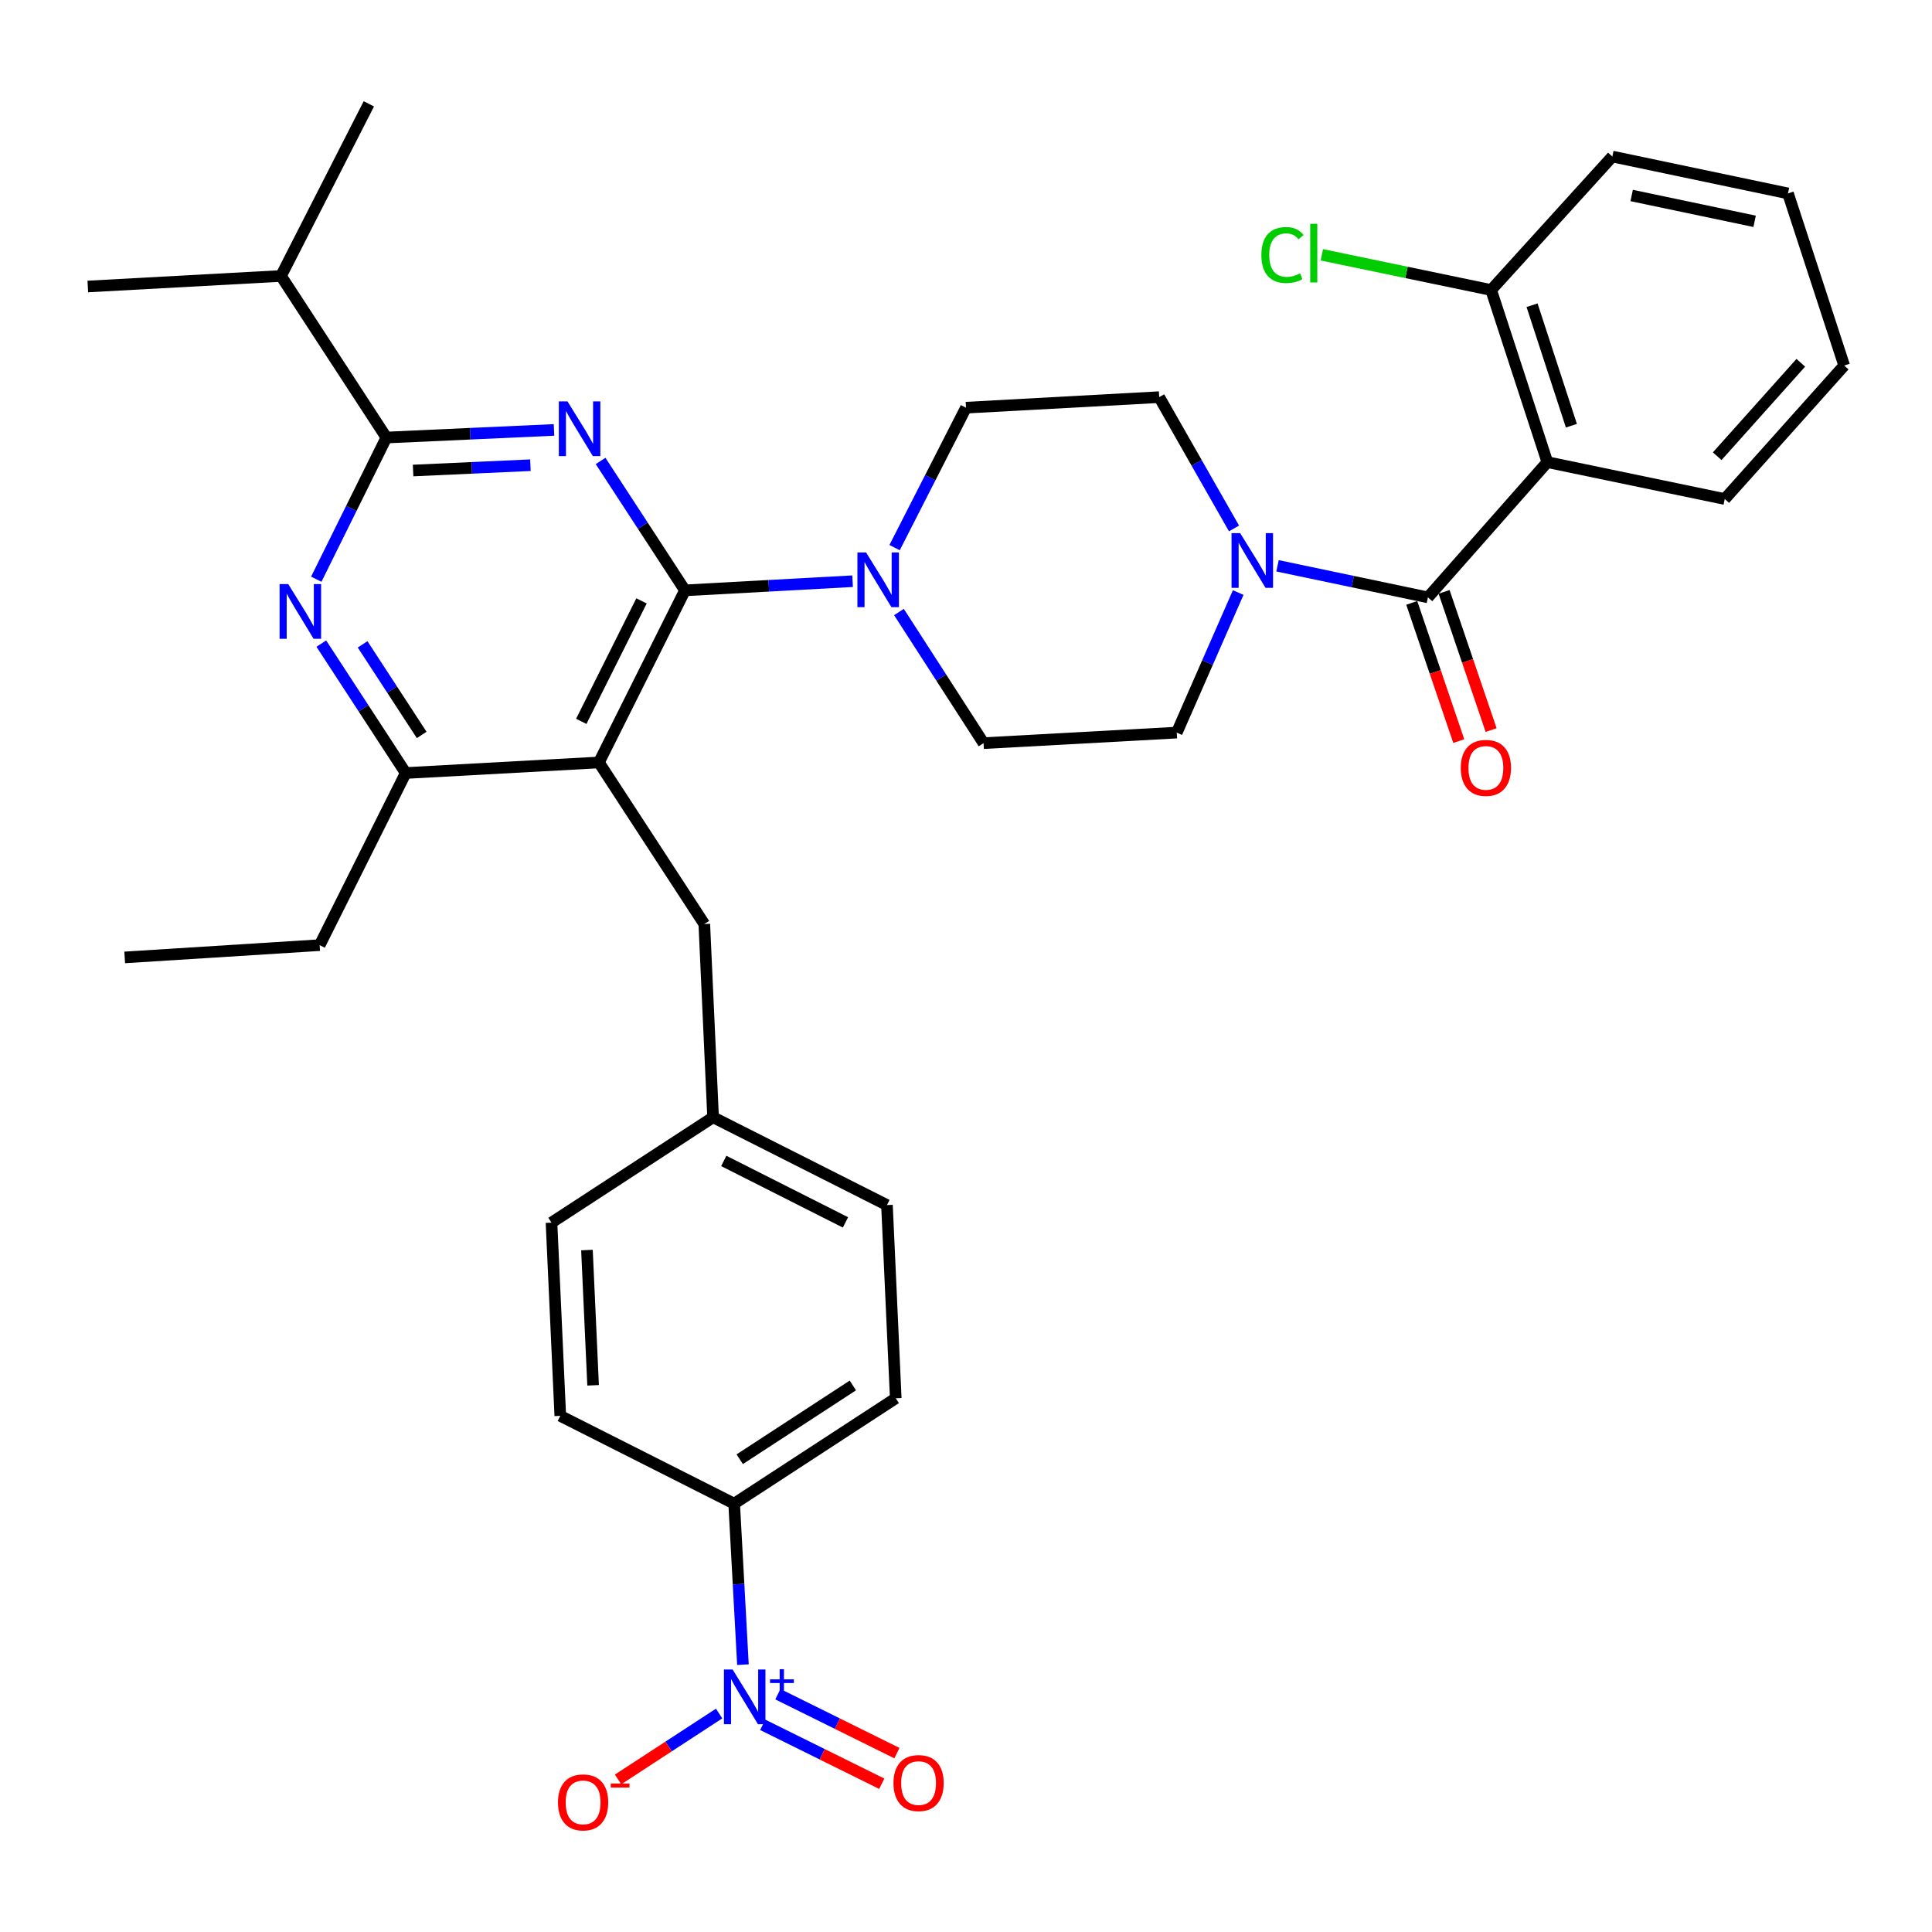 <?xml version='1.0' encoding='iso-8859-1'?>
<svg version='1.1' baseProfile='full'
              xmlns='http://www.w3.org/2000/svg'
                      xmlns:rdkit='http://www.rdkit.org/xml'
                      xmlns:xlink='http://www.w3.org/1999/xlink'
                  xml:space='preserve'
width='1000px' height='1000px' viewBox='0 0 1000 1000'>
<!-- END OF HEADER -->
<rect style='opacity:1.0;fill:#FFFFFF;stroke:none' width='1000' height='1000' x='0' y='0'> </rect>
<path class='bond-0' d='M 640.899,306.706 L 624.997,342.95' style='fill:none;fill-rule:evenodd;stroke:#0000FF;stroke-width:6px;stroke-linecap:butt;stroke-linejoin:miter;stroke-opacity:1' />
<path class='bond-0' d='M 624.997,342.95 L 609.095,379.195' style='fill:none;fill-rule:evenodd;stroke:#000000;stroke-width:6px;stroke-linecap:butt;stroke-linejoin:miter;stroke-opacity:1' />
<path class='bond-1' d='M 638.723,273.521 L 619.36,239.541' style='fill:none;fill-rule:evenodd;stroke:#0000FF;stroke-width:6px;stroke-linecap:butt;stroke-linejoin:miter;stroke-opacity:1' />
<path class='bond-1' d='M 619.36,239.541 L 599.997,205.561' style='fill:none;fill-rule:evenodd;stroke:#000000;stroke-width:6px;stroke-linecap:butt;stroke-linejoin:miter;stroke-opacity:1' />
<path class='bond-2' d='M 661.24,292.856 L 700.164,301.03' style='fill:none;fill-rule:evenodd;stroke:#0000FF;stroke-width:6px;stroke-linecap:butt;stroke-linejoin:miter;stroke-opacity:1' />
<path class='bond-2' d='M 700.164,301.03 L 739.087,309.203' style='fill:none;fill-rule:evenodd;stroke:#000000;stroke-width:6px;stroke-linecap:butt;stroke-linejoin:miter;stroke-opacity:1' />
<path class='bond-3' d='M 800.905,239.201 L 739.087,309.203' style='fill:none;fill-rule:evenodd;stroke:#000000;stroke-width:6px;stroke-linecap:butt;stroke-linejoin:miter;stroke-opacity:1' />
<path class='bond-4' d='M 800.905,239.201 L 771.814,150.11' style='fill:none;fill-rule:evenodd;stroke:#000000;stroke-width:6px;stroke-linecap:butt;stroke-linejoin:miter;stroke-opacity:1' />
<path class='bond-4' d='M 813.352,220.348 L 792.988,157.984' style='fill:none;fill-rule:evenodd;stroke:#000000;stroke-width:6px;stroke-linecap:butt;stroke-linejoin:miter;stroke-opacity:1' />
<path class='bond-5' d='M 800.905,239.201 L 892.728,258.291' style='fill:none;fill-rule:evenodd;stroke:#000000;stroke-width:6px;stroke-linecap:butt;stroke-linejoin:miter;stroke-opacity:1' />
<path class='bond-6' d='M 730.716,312.052 L 742.886,347.816' style='fill:none;fill-rule:evenodd;stroke:#000000;stroke-width:6px;stroke-linecap:butt;stroke-linejoin:miter;stroke-opacity:1' />
<path class='bond-6' d='M 742.886,347.816 L 755.056,383.581' style='fill:none;fill-rule:evenodd;stroke:#FF0000;stroke-width:6px;stroke-linecap:butt;stroke-linejoin:miter;stroke-opacity:1' />
<path class='bond-6' d='M 747.458,306.355 L 759.628,342.119' style='fill:none;fill-rule:evenodd;stroke:#000000;stroke-width:6px;stroke-linecap:butt;stroke-linejoin:miter;stroke-opacity:1' />
<path class='bond-6' d='M 759.628,342.119 L 771.798,377.884' style='fill:none;fill-rule:evenodd;stroke:#FF0000;stroke-width:6px;stroke-linecap:butt;stroke-linejoin:miter;stroke-opacity:1' />
<path class='bond-7' d='M 771.814,150.11 L 727.999,141' style='fill:none;fill-rule:evenodd;stroke:#000000;stroke-width:6px;stroke-linecap:butt;stroke-linejoin:miter;stroke-opacity:1' />
<path class='bond-7' d='M 727.999,141 L 684.185,131.89' style='fill:none;fill-rule:evenodd;stroke:#00CC00;stroke-width:6px;stroke-linecap:butt;stroke-linejoin:miter;stroke-opacity:1' />
<path class='bond-8' d='M 771.814,150.11 L 834.545,81.022' style='fill:none;fill-rule:evenodd;stroke:#000000;stroke-width:6px;stroke-linecap:butt;stroke-linejoin:miter;stroke-opacity:1' />
<path class='bond-9' d='M 364.545,478.288 L 369.094,578.295' style='fill:none;fill-rule:evenodd;stroke:#000000;stroke-width:6px;stroke-linecap:butt;stroke-linejoin:miter;stroke-opacity:1' />
<path class='bond-10' d='M 364.545,478.288 L 309.998,394.65' style='fill:none;fill-rule:evenodd;stroke:#000000;stroke-width:6px;stroke-linecap:butt;stroke-linejoin:miter;stroke-opacity:1' />
<path class='bond-11' d='M 309.998,394.65 L 210.001,400.112' style='fill:none;fill-rule:evenodd;stroke:#000000;stroke-width:6px;stroke-linecap:butt;stroke-linejoin:miter;stroke-opacity:1' />
<path class='bond-12' d='M 309.998,394.65 L 354.543,305.568' style='fill:none;fill-rule:evenodd;stroke:#000000;stroke-width:6px;stroke-linecap:butt;stroke-linejoin:miter;stroke-opacity:1' />
<path class='bond-12' d='M 300.862,373.378 L 332.044,311.021' style='fill:none;fill-rule:evenodd;stroke:#000000;stroke-width:6px;stroke-linecap:butt;stroke-linejoin:miter;stroke-opacity:1' />
<path class='bond-13' d='M 166.316,333.13 L 188.158,366.621' style='fill:none;fill-rule:evenodd;stroke:#0000FF;stroke-width:6px;stroke-linecap:butt;stroke-linejoin:miter;stroke-opacity:1' />
<path class='bond-13' d='M 188.158,366.621 L 210.001,400.112' style='fill:none;fill-rule:evenodd;stroke:#000000;stroke-width:6px;stroke-linecap:butt;stroke-linejoin:miter;stroke-opacity:1' />
<path class='bond-13' d='M 187.682,333.517 L 202.971,356.96' style='fill:none;fill-rule:evenodd;stroke:#0000FF;stroke-width:6px;stroke-linecap:butt;stroke-linejoin:miter;stroke-opacity:1' />
<path class='bond-13' d='M 202.971,356.96 L 218.261,380.404' style='fill:none;fill-rule:evenodd;stroke:#000000;stroke-width:6px;stroke-linecap:butt;stroke-linejoin:miter;stroke-opacity:1' />
<path class='bond-14' d='M 163.704,299.803 L 181.851,263.136' style='fill:none;fill-rule:evenodd;stroke:#0000FF;stroke-width:6px;stroke-linecap:butt;stroke-linejoin:miter;stroke-opacity:1' />
<path class='bond-14' d='M 181.851,263.136 L 199.999,226.468' style='fill:none;fill-rule:evenodd;stroke:#000000;stroke-width:6px;stroke-linecap:butt;stroke-linejoin:miter;stroke-opacity:1' />
<path class='bond-15' d='M 210.001,400.112 L 165.455,489.204' style='fill:none;fill-rule:evenodd;stroke:#000000;stroke-width:6px;stroke-linecap:butt;stroke-linejoin:miter;stroke-opacity:1' />
<path class='bond-16' d='M 354.543,305.568 L 332.701,272.077' style='fill:none;fill-rule:evenodd;stroke:#000000;stroke-width:6px;stroke-linecap:butt;stroke-linejoin:miter;stroke-opacity:1' />
<path class='bond-16' d='M 332.701,272.077 L 310.859,238.586' style='fill:none;fill-rule:evenodd;stroke:#0000FF;stroke-width:6px;stroke-linecap:butt;stroke-linejoin:miter;stroke-opacity:1' />
<path class='bond-17' d='M 354.543,305.568 L 397.92,303.198' style='fill:none;fill-rule:evenodd;stroke:#000000;stroke-width:6px;stroke-linecap:butt;stroke-linejoin:miter;stroke-opacity:1' />
<path class='bond-17' d='M 397.92,303.198 L 441.297,300.829' style='fill:none;fill-rule:evenodd;stroke:#0000FF;stroke-width:6px;stroke-linecap:butt;stroke-linejoin:miter;stroke-opacity:1' />
<path class='bond-18' d='M 286.754,222.53 L 243.376,224.499' style='fill:none;fill-rule:evenodd;stroke:#0000FF;stroke-width:6px;stroke-linecap:butt;stroke-linejoin:miter;stroke-opacity:1' />
<path class='bond-18' d='M 243.376,224.499 L 199.999,226.468' style='fill:none;fill-rule:evenodd;stroke:#000000;stroke-width:6px;stroke-linecap:butt;stroke-linejoin:miter;stroke-opacity:1' />
<path class='bond-18' d='M 274.542,240.788 L 244.178,242.166' style='fill:none;fill-rule:evenodd;stroke:#0000FF;stroke-width:6px;stroke-linecap:butt;stroke-linejoin:miter;stroke-opacity:1' />
<path class='bond-18' d='M 244.178,242.166 L 213.814,243.544' style='fill:none;fill-rule:evenodd;stroke:#000000;stroke-width:6px;stroke-linecap:butt;stroke-linejoin:miter;stroke-opacity:1' />
<path class='bond-19' d='M 199.999,226.468 L 145.452,142.839' style='fill:none;fill-rule:evenodd;stroke:#000000;stroke-width:6px;stroke-linecap:butt;stroke-linejoin:miter;stroke-opacity:1' />
<path class='bond-20' d='M 465.298,316.781 L 487.193,350.719' style='fill:none;fill-rule:evenodd;stroke:#0000FF;stroke-width:6px;stroke-linecap:butt;stroke-linejoin:miter;stroke-opacity:1' />
<path class='bond-20' d='M 487.193,350.719 L 509.088,384.658' style='fill:none;fill-rule:evenodd;stroke:#000000;stroke-width:6px;stroke-linecap:butt;stroke-linejoin:miter;stroke-opacity:1' />
<path class='bond-21' d='M 463.042,283.445 L 481.521,247.229' style='fill:none;fill-rule:evenodd;stroke:#0000FF;stroke-width:6px;stroke-linecap:butt;stroke-linejoin:miter;stroke-opacity:1' />
<path class='bond-21' d='M 481.521,247.229 L 500,211.014' style='fill:none;fill-rule:evenodd;stroke:#000000;stroke-width:6px;stroke-linecap:butt;stroke-linejoin:miter;stroke-opacity:1' />
<path class='bond-22' d='M 509.088,384.658 L 609.095,379.195' style='fill:none;fill-rule:evenodd;stroke:#000000;stroke-width:6px;stroke-linecap:butt;stroke-linejoin:miter;stroke-opacity:1' />
<path class='bond-23' d='M 599.997,205.561 L 500,211.014' style='fill:none;fill-rule:evenodd;stroke:#000000;stroke-width:6px;stroke-linecap:butt;stroke-linejoin:miter;stroke-opacity:1' />
<path class='bond-24' d='M 45.455,148.292 L 145.452,142.839' style='fill:none;fill-rule:evenodd;stroke:#000000;stroke-width:6px;stroke-linecap:butt;stroke-linejoin:miter;stroke-opacity:1' />
<path class='bond-25' d='M 145.452,142.839 L 190.911,53.748' style='fill:none;fill-rule:evenodd;stroke:#000000;stroke-width:6px;stroke-linecap:butt;stroke-linejoin:miter;stroke-opacity:1' />
<path class='bond-26' d='M 459.089,623.745 L 369.094,578.295' style='fill:none;fill-rule:evenodd;stroke:#000000;stroke-width:6px;stroke-linecap:butt;stroke-linejoin:miter;stroke-opacity:1' />
<path class='bond-26' d='M 437.618,632.713 L 374.621,600.899' style='fill:none;fill-rule:evenodd;stroke:#000000;stroke-width:6px;stroke-linecap:butt;stroke-linejoin:miter;stroke-opacity:1' />
<path class='bond-27' d='M 459.089,623.745 L 463.638,723.742' style='fill:none;fill-rule:evenodd;stroke:#000000;stroke-width:6px;stroke-linecap:butt;stroke-linejoin:miter;stroke-opacity:1' />
<path class='bond-28' d='M 369.094,578.295 L 285.455,632.833' style='fill:none;fill-rule:evenodd;stroke:#000000;stroke-width:6px;stroke-linecap:butt;stroke-linejoin:miter;stroke-opacity:1' />
<path class='bond-29' d='M 165.455,489.204 L 64.544,495.56' style='fill:none;fill-rule:evenodd;stroke:#000000;stroke-width:6px;stroke-linecap:butt;stroke-linejoin:miter;stroke-opacity:1' />
<path class='bond-30' d='M 285.455,632.833 L 290.004,732.84' style='fill:none;fill-rule:evenodd;stroke:#000000;stroke-width:6px;stroke-linecap:butt;stroke-linejoin:miter;stroke-opacity:1' />
<path class='bond-30' d='M 303.804,647.03 L 306.988,717.035' style='fill:none;fill-rule:evenodd;stroke:#000000;stroke-width:6px;stroke-linecap:butt;stroke-linejoin:miter;stroke-opacity:1' />
<path class='bond-31' d='M 290.004,732.84 L 380,778.289' style='fill:none;fill-rule:evenodd;stroke:#000000;stroke-width:6px;stroke-linecap:butt;stroke-linejoin:miter;stroke-opacity:1' />
<path class='bond-32' d='M 380,778.289 L 463.638,723.742' style='fill:none;fill-rule:evenodd;stroke:#000000;stroke-width:6px;stroke-linecap:butt;stroke-linejoin:miter;stroke-opacity:1' />
<path class='bond-32' d='M 382.885,755.294 L 441.432,717.111' style='fill:none;fill-rule:evenodd;stroke:#000000;stroke-width:6px;stroke-linecap:butt;stroke-linejoin:miter;stroke-opacity:1' />
<path class='bond-33' d='M 380,778.289 L 382.272,819.956' style='fill:none;fill-rule:evenodd;stroke:#000000;stroke-width:6px;stroke-linecap:butt;stroke-linejoin:miter;stroke-opacity:1' />
<path class='bond-33' d='M 382.272,819.956 L 384.544,861.623' style='fill:none;fill-rule:evenodd;stroke:#0000FF;stroke-width:6px;stroke-linecap:butt;stroke-linejoin:miter;stroke-opacity:1' />
<path class='bond-34' d='M 372.216,886.919 L 346.061,903.977' style='fill:none;fill-rule:evenodd;stroke:#0000FF;stroke-width:6px;stroke-linecap:butt;stroke-linejoin:miter;stroke-opacity:1' />
<path class='bond-34' d='M 346.061,903.977 L 319.905,921.035' style='fill:none;fill-rule:evenodd;stroke:#FF0000;stroke-width:6px;stroke-linecap:butt;stroke-linejoin:miter;stroke-opacity:1' />
<path class='bond-35' d='M 394.781,892.769 L 425.588,908.016' style='fill:none;fill-rule:evenodd;stroke:#0000FF;stroke-width:6px;stroke-linecap:butt;stroke-linejoin:miter;stroke-opacity:1' />
<path class='bond-35' d='M 425.588,908.016 L 456.394,923.263' style='fill:none;fill-rule:evenodd;stroke:#FF0000;stroke-width:6px;stroke-linecap:butt;stroke-linejoin:miter;stroke-opacity:1' />
<path class='bond-35' d='M 402.625,876.92 L 433.432,892.167' style='fill:none;fill-rule:evenodd;stroke:#0000FF;stroke-width:6px;stroke-linecap:butt;stroke-linejoin:miter;stroke-opacity:1' />
<path class='bond-35' d='M 433.432,892.167 L 464.239,907.414' style='fill:none;fill-rule:evenodd;stroke:#FF0000;stroke-width:6px;stroke-linecap:butt;stroke-linejoin:miter;stroke-opacity:1' />
<path class='bond-36' d='M 892.728,258.291 L 954.545,189.203' style='fill:none;fill-rule:evenodd;stroke:#000000;stroke-width:6px;stroke-linecap:butt;stroke-linejoin:miter;stroke-opacity:1' />
<path class='bond-36' d='M 888.821,236.135 L 932.094,187.774' style='fill:none;fill-rule:evenodd;stroke:#000000;stroke-width:6px;stroke-linecap:butt;stroke-linejoin:miter;stroke-opacity:1' />
<path class='bond-37' d='M 834.545,81.022 L 925.454,100.111' style='fill:none;fill-rule:evenodd;stroke:#000000;stroke-width:6px;stroke-linecap:butt;stroke-linejoin:miter;stroke-opacity:1' />
<path class='bond-37' d='M 844.547,101.192 L 908.184,114.555' style='fill:none;fill-rule:evenodd;stroke:#000000;stroke-width:6px;stroke-linecap:butt;stroke-linejoin:miter;stroke-opacity:1' />
<path class='bond-38' d='M 954.545,189.203 L 925.454,100.111' style='fill:none;fill-rule:evenodd;stroke:#000000;stroke-width:6px;stroke-linecap:butt;stroke-linejoin:miter;stroke-opacity:1' />
<path  class='atom-0' d='M 641.918 275.954
L 651.198 290.954
Q 652.118 292.434, 653.598 295.114
Q 655.078 297.794, 655.158 297.954
L 655.158 275.954
L 658.918 275.954
L 658.918 304.274
L 655.038 304.274
L 645.078 287.874
Q 643.918 285.954, 642.678 283.754
Q 641.478 281.554, 641.118 280.874
L 641.118 304.274
L 637.438 304.274
L 637.438 275.954
L 641.918 275.954
' fill='#0000FF'/>
<path  class='atom-6' d='M 149.193 302.314
L 158.473 317.314
Q 159.393 318.794, 160.873 321.474
Q 162.353 324.154, 162.433 324.314
L 162.433 302.314
L 166.193 302.314
L 166.193 330.634
L 162.313 330.634
L 152.353 314.234
Q 151.193 312.314, 149.953 310.114
Q 148.753 307.914, 148.393 307.234
L 148.393 330.634
L 144.713 330.634
L 144.713 302.314
L 149.193 302.314
' fill='#0000FF'/>
<path  class='atom-9' d='M 293.736 207.769
L 303.016 222.769
Q 303.936 224.249, 305.416 226.929
Q 306.896 229.609, 306.976 229.769
L 306.976 207.769
L 310.736 207.769
L 310.736 236.089
L 306.856 236.089
L 296.896 219.689
Q 295.736 217.769, 294.496 215.569
Q 293.296 213.369, 292.936 212.689
L 292.936 236.089
L 289.256 236.089
L 289.256 207.769
L 293.736 207.769
' fill='#0000FF'/>
<path  class='atom-11' d='M 448.281 285.945
L 457.561 300.945
Q 458.481 302.425, 459.961 305.105
Q 461.441 307.785, 461.521 307.945
L 461.521 285.945
L 465.281 285.945
L 465.281 314.265
L 461.401 314.265
L 451.441 297.865
Q 450.281 295.945, 449.041 293.745
Q 447.841 291.545, 447.481 290.865
L 447.481 314.265
L 443.801 314.265
L 443.801 285.945
L 448.281 285.945
' fill='#0000FF'/>
<path  class='atom-27' d='M 379.192 864.126
L 388.472 879.126
Q 389.392 880.606, 390.872 883.286
Q 392.352 885.966, 392.432 886.126
L 392.432 864.126
L 396.192 864.126
L 396.192 892.446
L 392.312 892.446
L 382.352 876.046
Q 381.192 874.126, 379.952 871.926
Q 378.752 869.726, 378.392 869.046
L 378.392 892.446
L 374.712 892.446
L 374.712 864.126
L 379.192 864.126
' fill='#0000FF'/>
<path  class='atom-27' d='M 398.568 869.231
L 403.558 869.231
L 403.558 863.978
L 405.776 863.978
L 405.776 869.231
L 410.897 869.231
L 410.897 871.132
L 405.776 871.132
L 405.776 876.412
L 403.558 876.412
L 403.558 871.132
L 398.568 871.132
L 398.568 869.231
' fill='#0000FF'/>
<path  class='atom-28' d='M 288.814 932.914
Q 288.814 926.114, 292.174 922.314
Q 295.534 918.514, 301.814 918.514
Q 308.094 918.514, 311.454 922.314
Q 314.814 926.114, 314.814 932.914
Q 314.814 939.794, 311.414 943.714
Q 308.014 947.594, 301.814 947.594
Q 295.574 947.594, 292.174 943.714
Q 288.814 939.834, 288.814 932.914
M 301.814 944.394
Q 306.134 944.394, 308.454 941.514
Q 310.814 938.594, 310.814 932.914
Q 310.814 927.354, 308.454 924.554
Q 306.134 921.714, 301.814 921.714
Q 297.494 921.714, 295.134 924.514
Q 292.814 927.314, 292.814 932.914
Q 292.814 938.634, 295.134 941.514
Q 297.494 944.394, 301.814 944.394
' fill='#FF0000'/>
<path  class='atom-28' d='M 316.134 923.136
L 325.822 923.136
L 325.822 925.248
L 316.134 925.248
L 316.134 923.136
' fill='#FF0000'/>
<path  class='atom-29' d='M 462.458 922.912
Q 462.458 916.112, 465.818 912.312
Q 469.178 908.512, 475.458 908.512
Q 481.738 908.512, 485.098 912.312
Q 488.458 916.112, 488.458 922.912
Q 488.458 929.792, 485.058 933.712
Q 481.658 937.592, 475.458 937.592
Q 469.218 937.592, 465.818 933.712
Q 462.458 929.832, 462.458 922.912
M 475.458 934.392
Q 479.778 934.392, 482.098 931.512
Q 484.458 928.592, 484.458 922.912
Q 484.458 917.352, 482.098 914.552
Q 479.778 911.712, 475.458 911.712
Q 471.138 911.712, 468.778 914.512
Q 466.458 917.312, 466.458 922.912
Q 466.458 928.632, 468.778 931.512
Q 471.138 934.392, 475.458 934.392
' fill='#FF0000'/>
<path  class='atom-30' d='M 756.092 397.461
Q 756.092 390.661, 759.452 386.861
Q 762.812 383.061, 769.092 383.061
Q 775.372 383.061, 778.732 386.861
Q 782.092 390.661, 782.092 397.461
Q 782.092 404.341, 778.692 408.261
Q 775.292 412.141, 769.092 412.141
Q 762.852 412.141, 759.452 408.261
Q 756.092 404.381, 756.092 397.461
M 769.092 408.941
Q 773.412 408.941, 775.732 406.061
Q 778.092 403.141, 778.092 397.461
Q 778.092 391.901, 775.732 389.101
Q 773.412 386.261, 769.092 386.261
Q 764.772 386.261, 762.412 389.061
Q 760.092 391.861, 760.092 397.461
Q 760.092 403.181, 762.412 406.061
Q 764.772 408.941, 769.092 408.941
' fill='#FF0000'/>
<path  class='atom-31' d='M 652.881 132
Q 652.881 124.96, 656.161 121.28
Q 659.481 117.56, 665.761 117.56
Q 671.601 117.56, 674.721 121.68
L 672.081 123.84
Q 669.801 120.84, 665.761 120.84
Q 661.481 120.84, 659.201 123.72
Q 656.961 126.56, 656.961 132
Q 656.961 137.6, 659.281 140.48
Q 661.641 143.36, 666.201 143.36
Q 669.321 143.36, 672.961 141.48
L 674.081 144.48
Q 672.601 145.44, 670.361 146
Q 668.121 146.56, 665.641 146.56
Q 659.481 146.56, 656.161 142.8
Q 652.881 139.04, 652.881 132
' fill='#00CC00'/>
<path  class='atom-31' d='M 678.161 115.84
L 681.841 115.84
L 681.841 146.2
L 678.161 146.2
L 678.161 115.84
' fill='#00CC00'/>
</svg>
